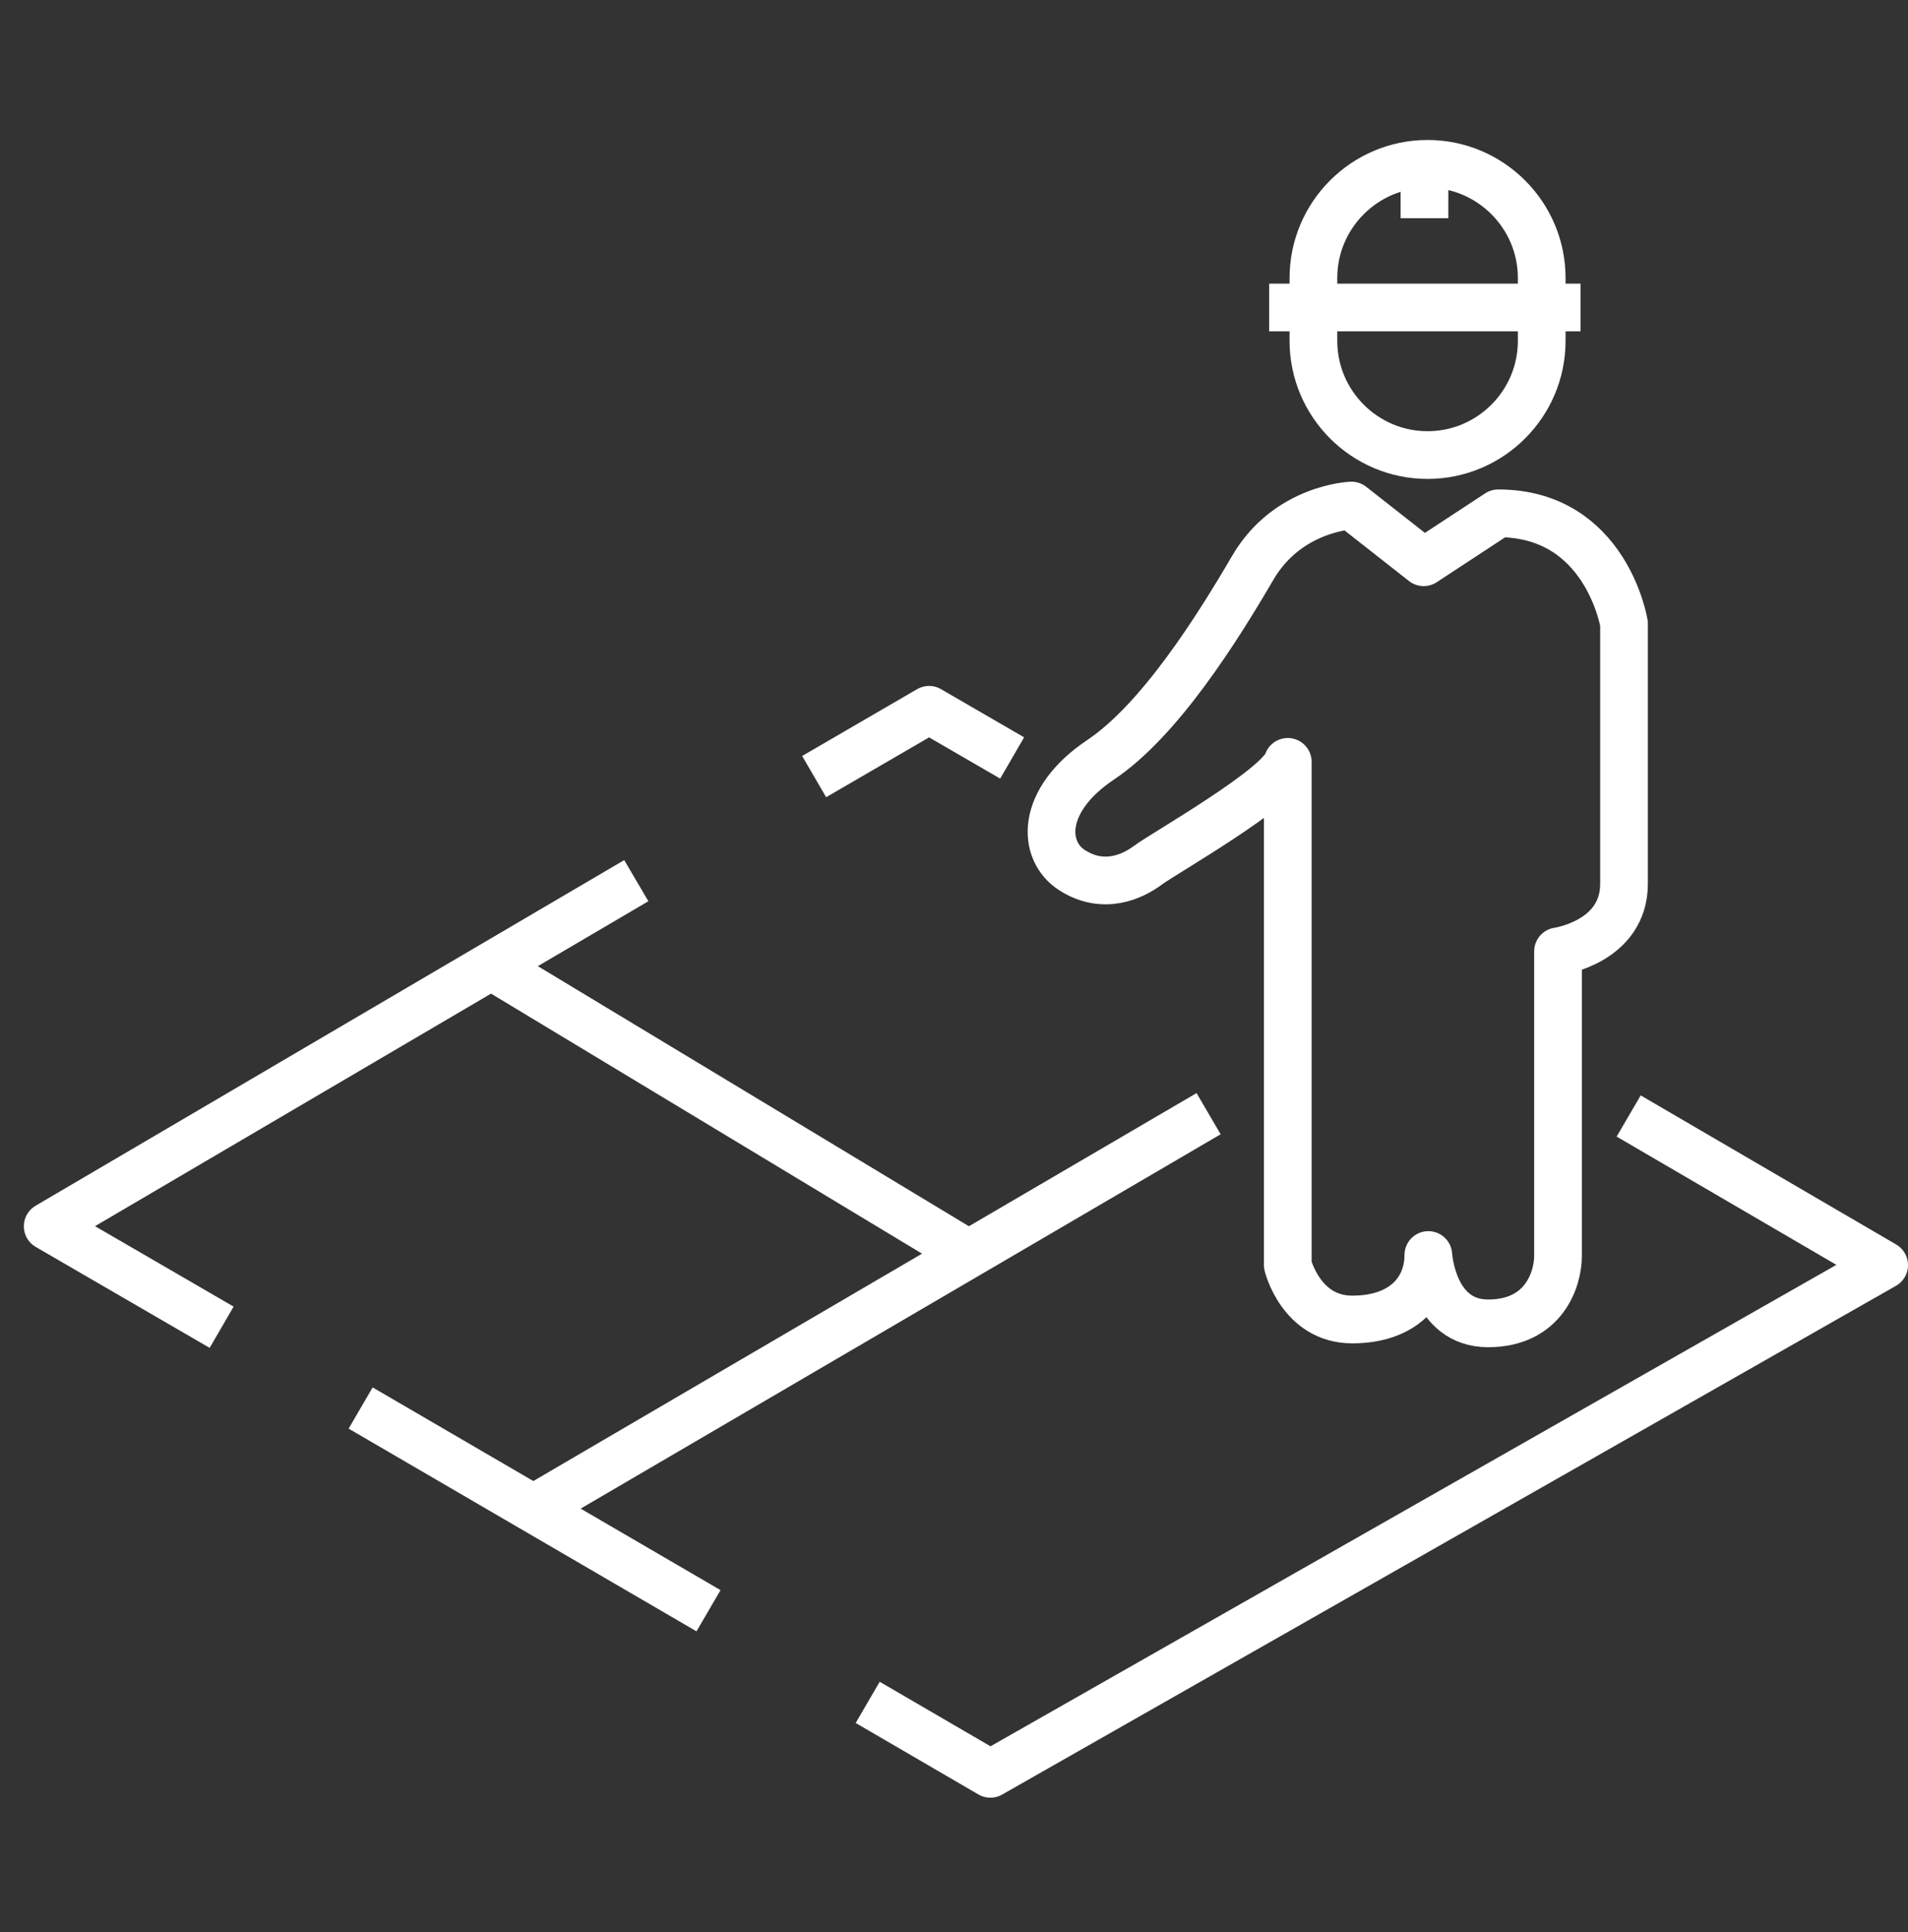 <?xml version="1.0" encoding="UTF-8"?>
<svg xmlns="http://www.w3.org/2000/svg" width="80" height="81" viewBox="0 0 80 81" fill="none">
  <rect x="0" y="0" width="80" height="81" fill="#333333" stroke="none"/>
  <path d="M9.293 55.64L2 51.408L26.679 36.919" stroke="white" stroke-width="2" stroke-miterlimit="10" stroke-linejoin="round"></path>
  <path d="M29.707 67.524L15.121 59.026" stroke="white" stroke-width="2" stroke-miterlimit="10" stroke-linejoin="round"></path>
  <path d="M68.288 46.784L79 53.035L41.525 74.361L36.381 71.366" stroke="white" stroke-width="2" stroke-miterlimit="10" stroke-linejoin="round"></path>
  <path d="M34.136 32.556L38.954 29.756L42.438 31.775" stroke="white" stroke-width="2" stroke-miterlimit="10" stroke-linejoin="round"></path>
  <path d="M22.284 63.291L50.675 46.687" stroke="white" stroke-width="2" stroke-miterlimit="10" stroke-linejoin="round"></path>
  <path d="M20.721 40.566L40.581 52.547" stroke="white" stroke-width="2" stroke-miterlimit="10" stroke-linejoin="round"></path>
  <path d="M59.693 23.57L56.665 21.193C56.665 21.193 53.995 21.291 52.53 23.798C51.065 26.305 48.623 30.212 46.116 31.873C43.609 33.566 43.674 35.682 44.977 36.496C46.279 37.31 47.483 36.756 48.135 36.268C48.786 35.78 53.67 33.012 53.995 31.938V53.035C53.995 53.035 54.549 55.315 56.697 55.315C58.846 55.315 59.888 54.077 59.888 52.612C59.888 52.612 60.051 55.477 62.395 55.477C64.739 55.477 65.326 53.621 65.326 52.645C65.326 51.668 65.326 39.882 65.326 39.882C65.326 39.882 68.093 39.491 68.093 37.049C68.093 34.608 68.093 26.142 68.093 26.142C68.093 26.142 67.344 21.519 62.819 21.519L59.693 23.57Z" stroke="white" stroke-width="2" stroke-miterlimit="10" stroke-linejoin="round"></path>
  <path d="M55.07 12.891V14.291C55.07 16.928 57.219 19.077 59.856 19.077C62.494 19.077 64.642 16.928 64.642 14.291V12.924" stroke="white" stroke-width="2" stroke-miterlimit="10" stroke-linejoin="round"></path>
  <path d="M55.07 12.891V11.654C55.07 9.017 57.219 6.868 59.856 6.868C62.494 6.868 64.642 9.017 64.642 11.654V12.956" stroke="white" stroke-width="2" stroke-miterlimit="10" stroke-linejoin="round"></path>
  <path d="M53.214 12.891H66.27" stroke="white" stroke-width="2" stroke-miterlimit="10" stroke-linejoin="round"></path>
  <path d="M59.726 9.147V6.868" stroke="white" stroke-width="2" stroke-miterlimit="10"></path>
</svg>
